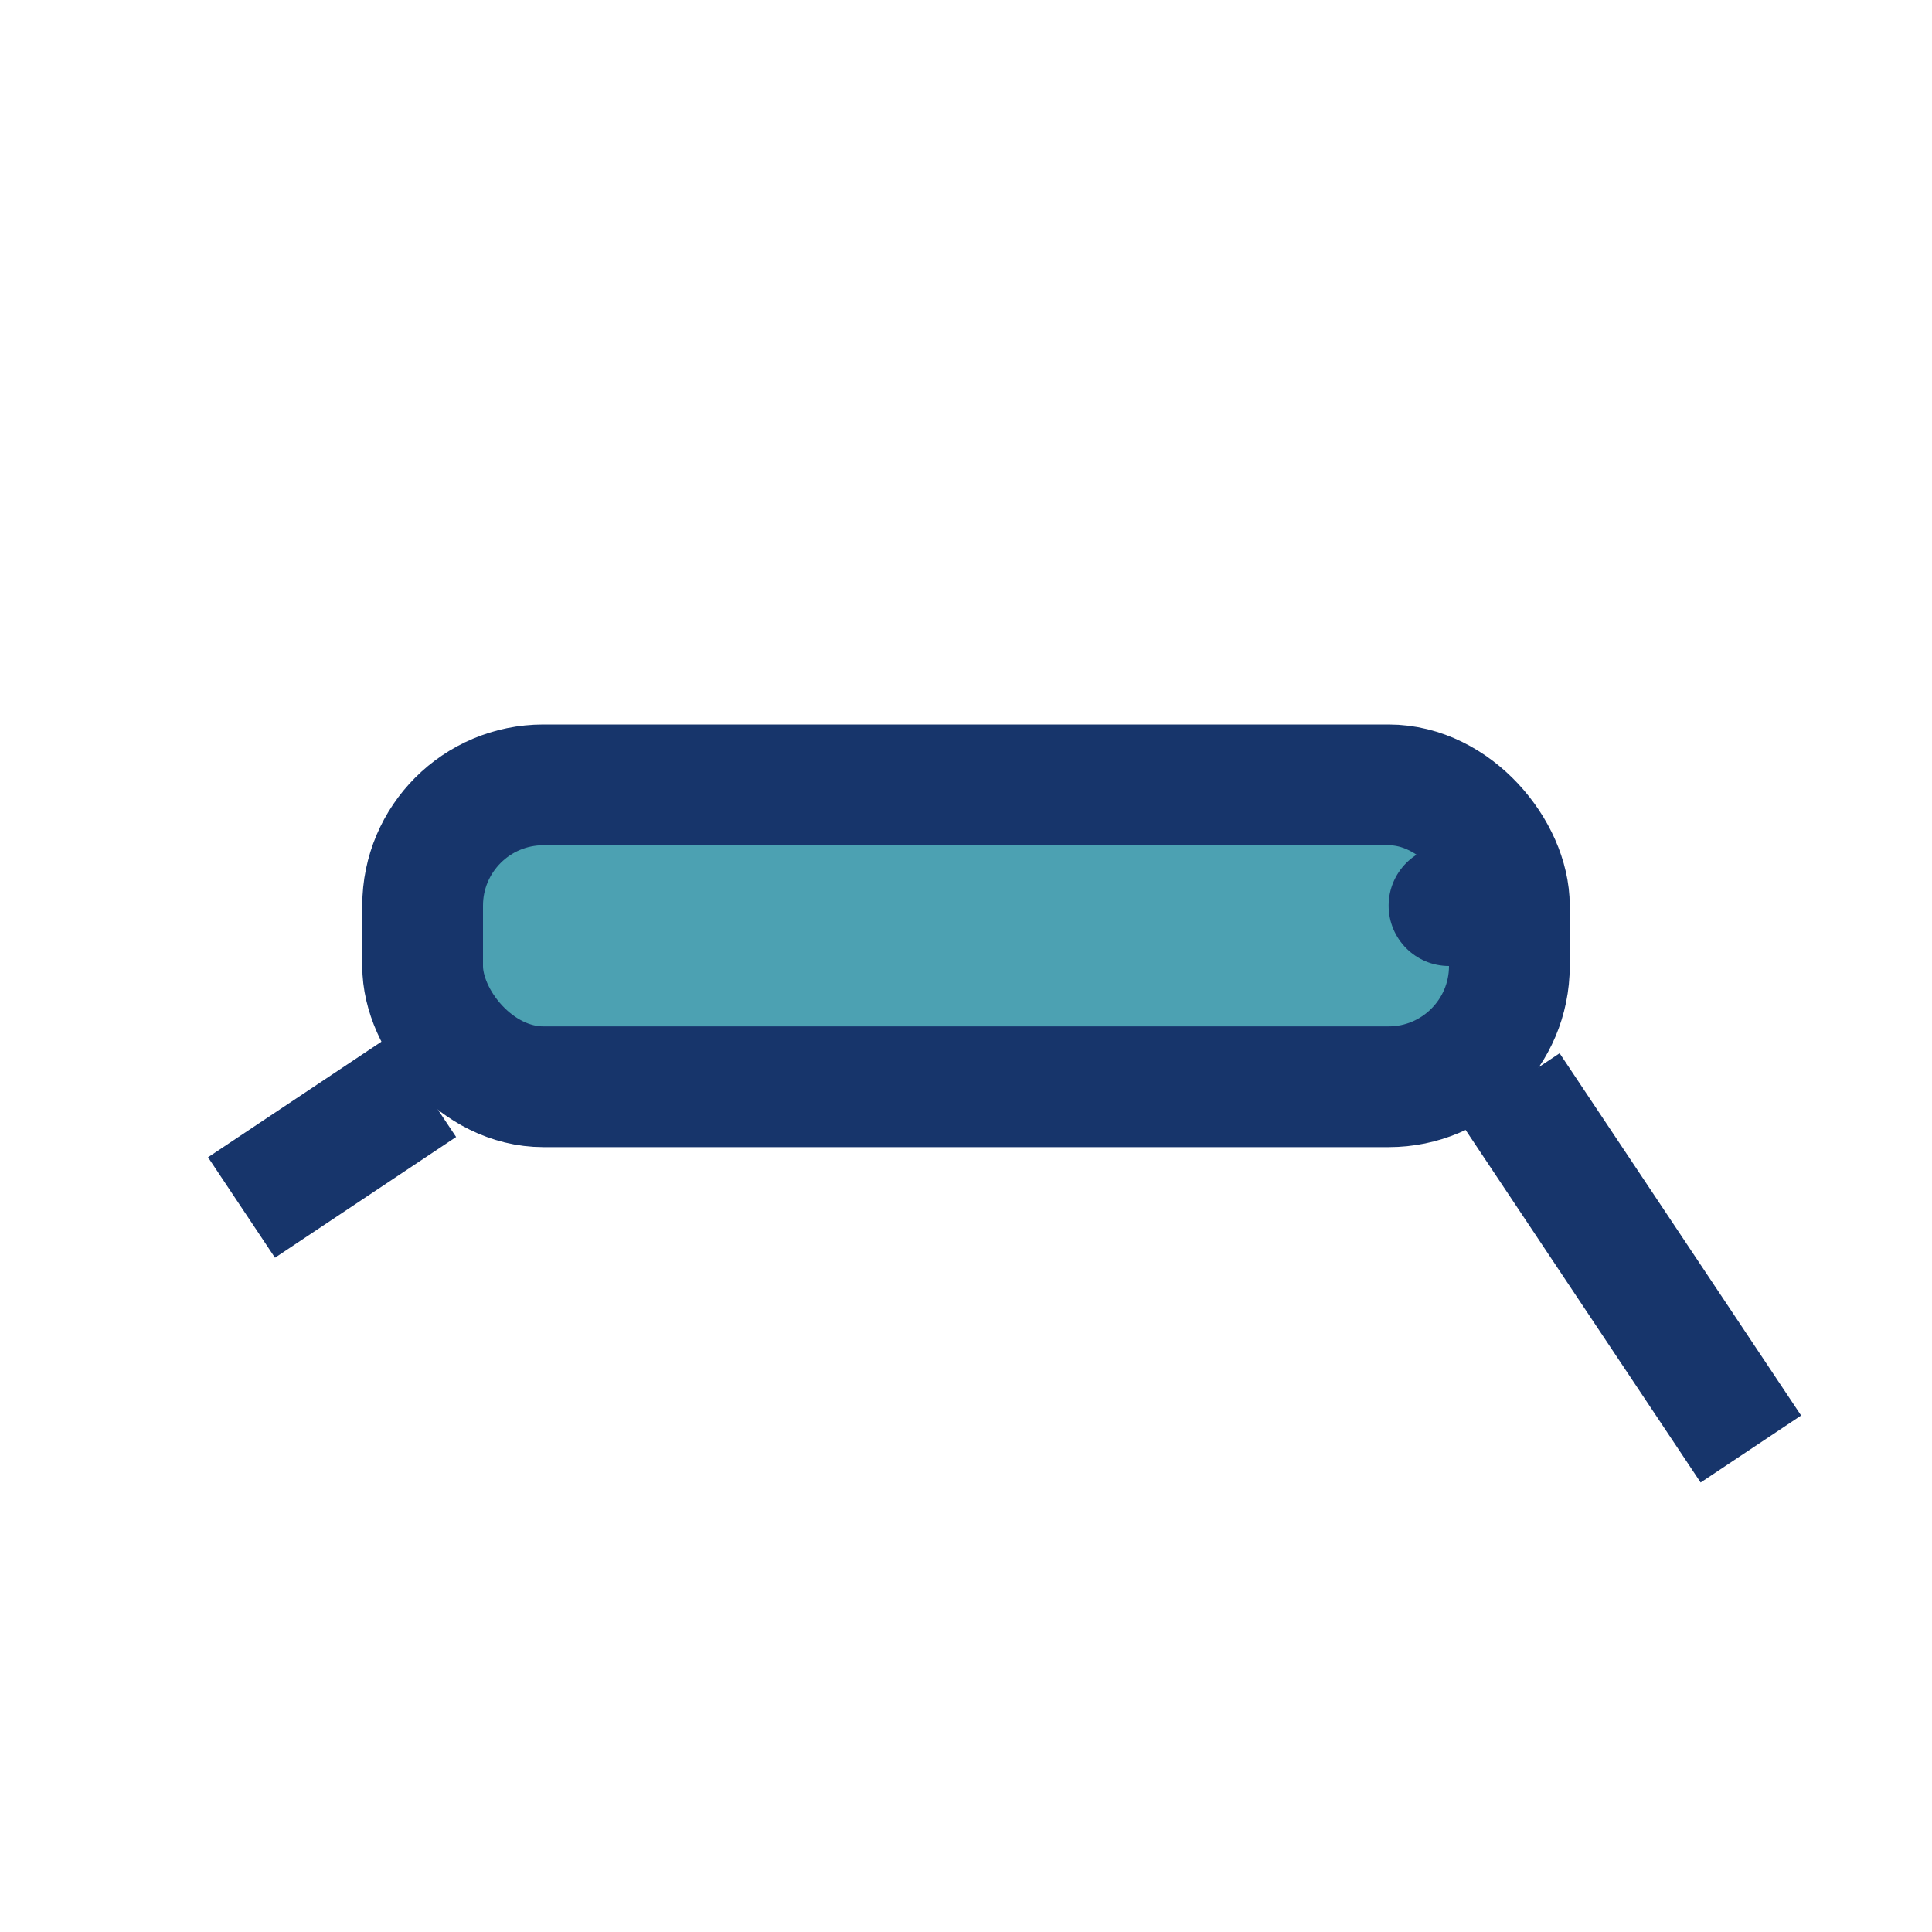 <?xml version="1.0" encoding="UTF-8"?>
<svg xmlns="http://www.w3.org/2000/svg" width="32" height="32" viewBox="0 0 32 32"><rect x="7" y="13" width="18" height="5" rx="2" fill="#4CA1B2" stroke="#17356B" stroke-width="2"/><path d="M25 18l4 6M7 18l-3 2" stroke="#17356B" stroke-width="2"/><circle cx="24" cy="15" r="1" fill="#17356B"/></svg>
